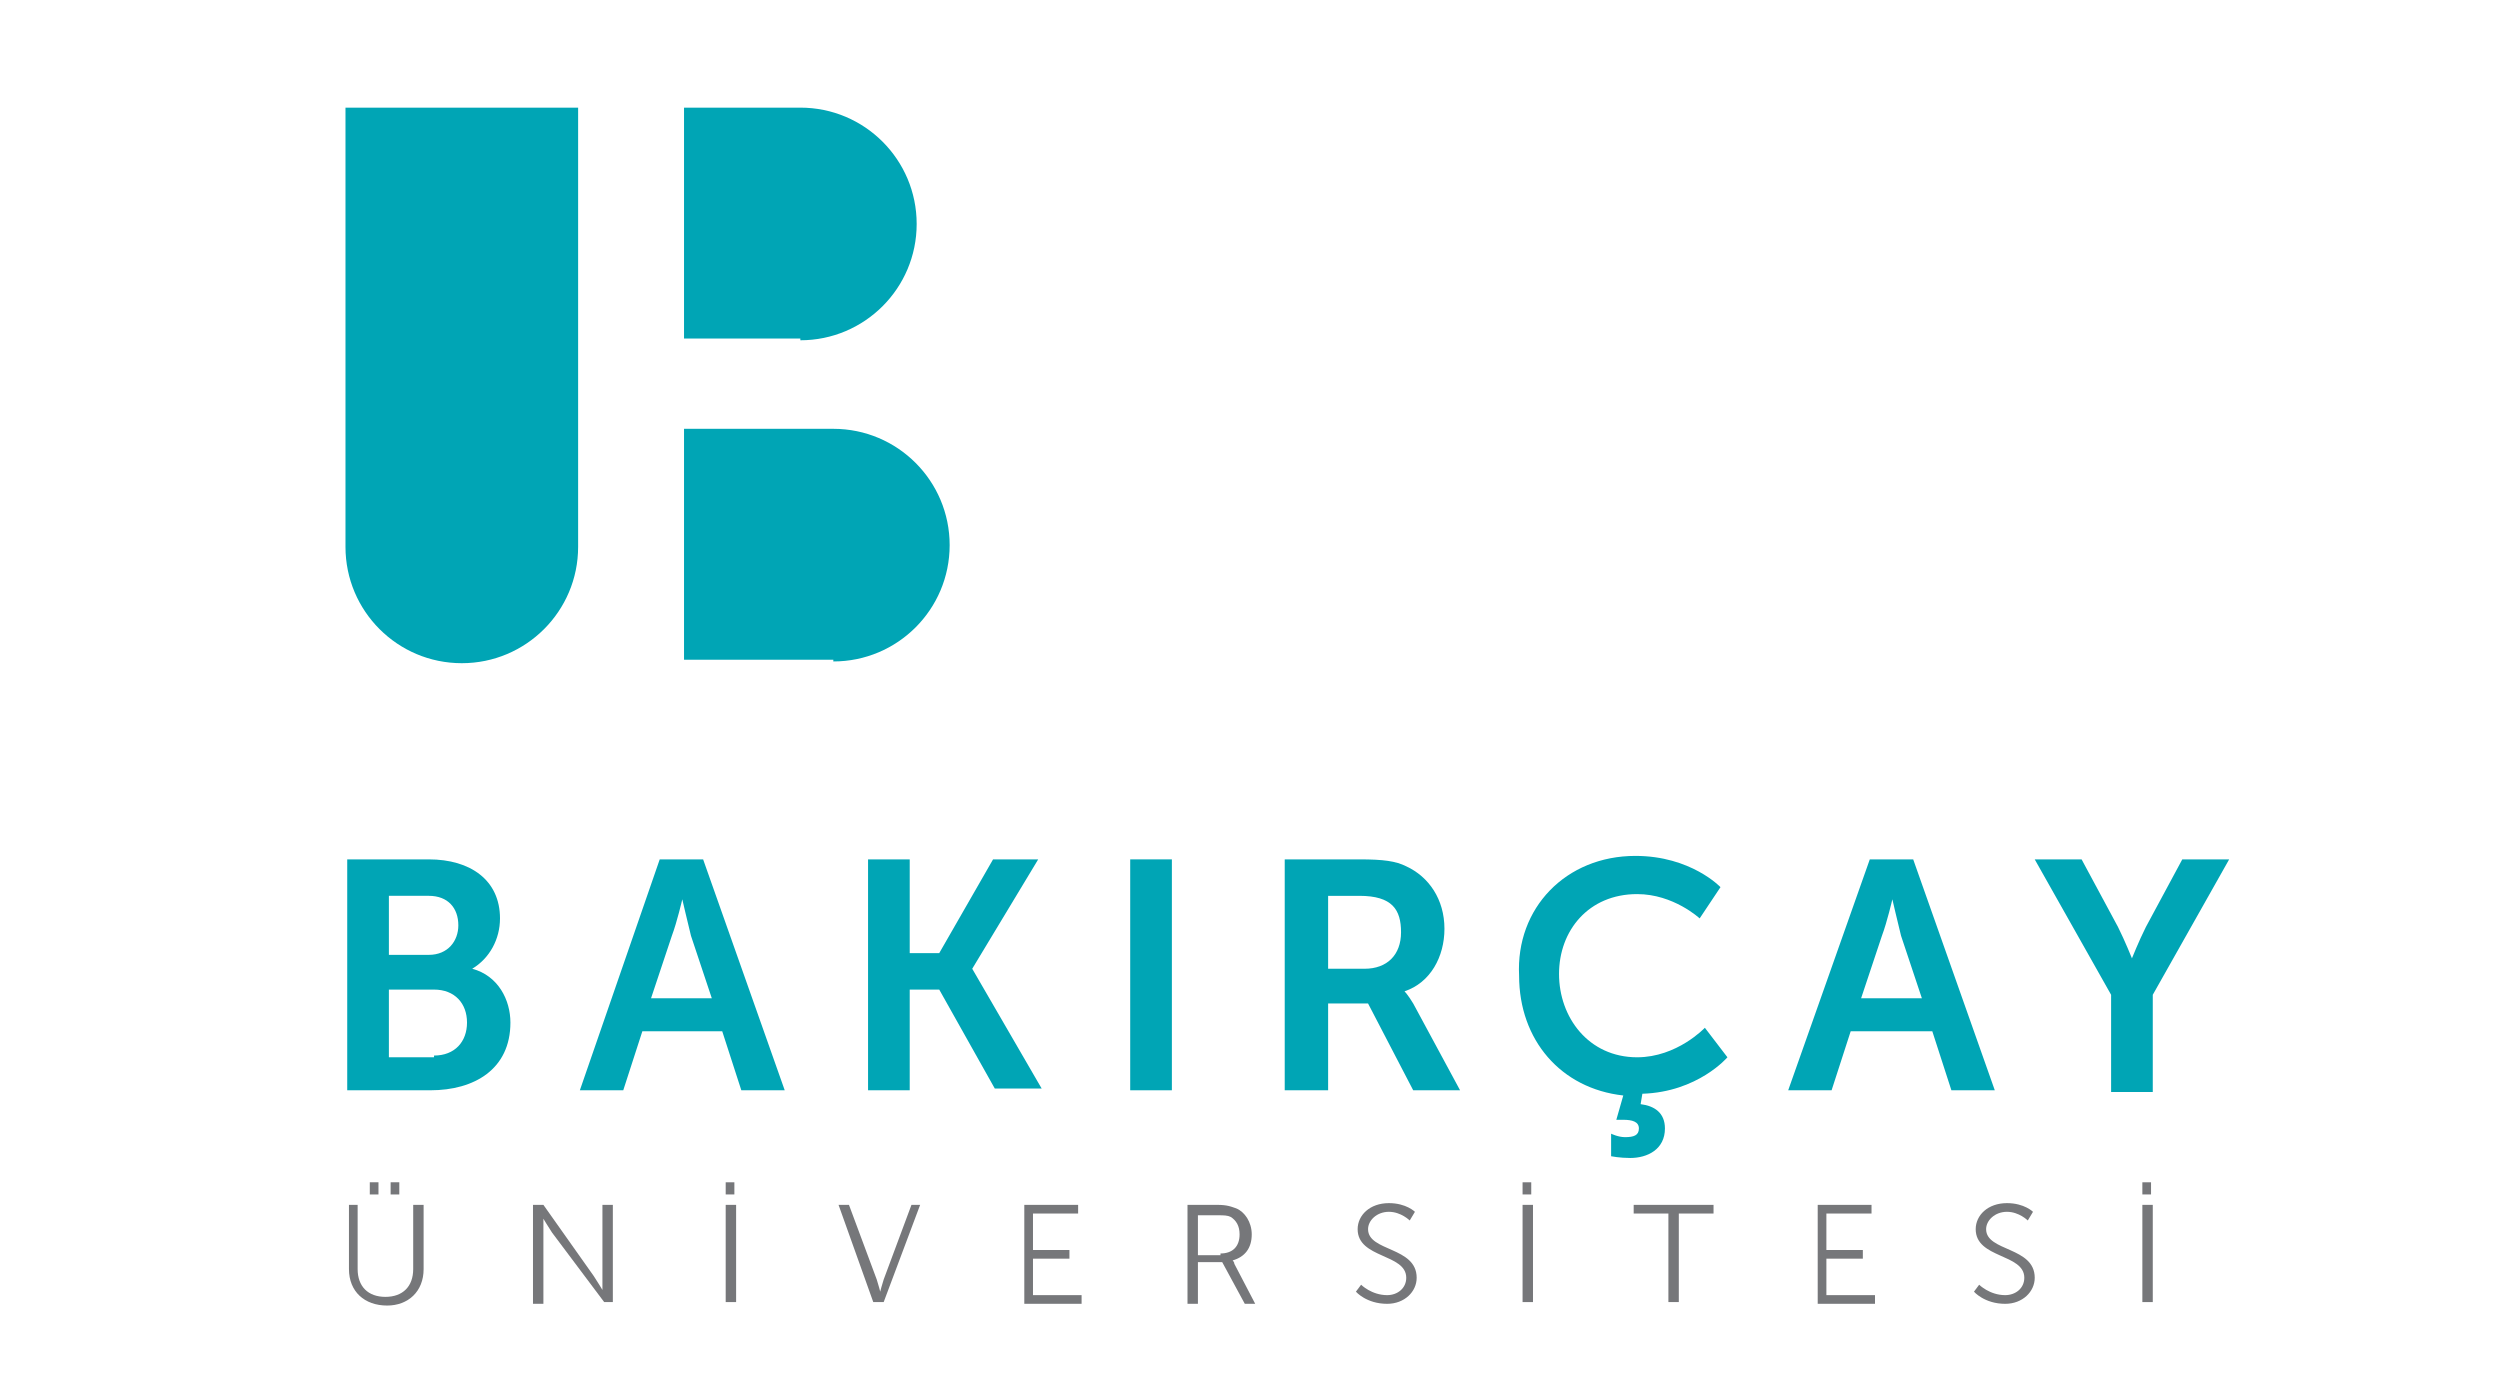 <?xml version="1.0" encoding="utf-8"?>
<!-- Generator: Adobe Illustrator 23.0.4, SVG Export Plug-In . SVG Version: 6.00 Build 0)  -->
<svg version="1.1" id="katman_1" xmlns="http://www.w3.org/2000/svg" xmlns:xlink="http://www.w3.org/1999/xlink" x="0px" y="0px"
	 viewBox="0 0 144 80" style="enable-background:new 0 0 144 80;" xml:space="preserve">
<style type="text/css">
	.st0{fill:#00A5B5;}
	.st1{fill:#76777A;}
</style>
<g>
	<g>
		<path class="st0" d="M19.9,49.5h4.8c2.4,0,4.1,1.2,4.1,3.4c0,1.2-0.6,2.3-1.6,2.9v0c1.5,0.4,2.2,1.8,2.2,3.1
			c0,2.7-2.1,3.9-4.6,3.9h-4.8V49.5z M24.7,55c1.1,0,1.7-0.8,1.7-1.7c0-1-0.6-1.7-1.7-1.7h-2.3V55H24.7z M25,60.8
			c1.2,0,1.9-0.8,1.9-1.9c0-1.1-0.7-1.9-1.9-1.9h-2.6v3.9H25z"/>
		<path class="st0" d="M41.6,59.4H37l-1.1,3.4h-2.5L38,49.5h2.5l4.7,13.3h-2.5L41.6,59.4z M39.3,51.8c0,0-0.3,1.3-0.6,2.1l-1.2,3.6
			H41l-1.2-3.6C39.6,53.1,39.3,51.8,39.3,51.8L39.3,51.8z"/>
		<path class="st0" d="M50,49.5h2.4v5.4h1.7l3.1-5.4h2.6l-3.8,6.3v0l4,6.9h-2.7L54.1,57h-1.7v5.8H50V49.5z"/>
		<path class="st0" d="M65.1,49.5h2.4v13.3h-2.4V49.5z"/>
		<path class="st0" d="M74,49.5h4.3c1.4,0,2.1,0.1,2.7,0.4c1.3,0.6,2.2,1.9,2.2,3.6c0,1.6-0.8,3.1-2.3,3.6v0c0,0,0.2,0.2,0.5,0.7
			l2.7,5h-2.7l-2.6-5h-2.3v5H74V49.5z M78.6,55.8c1.3,0,2.1-0.8,2.1-2.1c0-1.3-0.5-2.1-2.4-2.1h-1.8v4.2H78.6z"/>
		<path class="st0" d="M94.2,49.3c3.2,0,4.9,1.8,4.9,1.8l-1.2,1.8c0,0-1.5-1.4-3.6-1.4c-2.8,0-4.5,2.1-4.5,4.6
			c0,2.5,1.7,4.8,4.5,4.8c2.3,0,3.9-1.7,3.9-1.7l1.3,1.7c0,0-1.7,2-4.9,2.1l-0.1,0.6c0.8,0.1,1.4,0.5,1.4,1.4c0,1.2-1,1.7-2,1.7
			c-0.6,0-1.1-0.1-1.1-0.1v-1.3c0,0,0.4,0.2,0.8,0.2c0.5,0,0.8-0.1,0.8-0.5c0-0.4-0.4-0.5-0.9-0.5c-0.2,0-0.4,0-0.4,0l0.4-1.4
			c-3.6-0.4-6-3.2-6-6.9C87.3,52.3,90.2,49.3,94.2,49.3z"/>
		<path class="st0" d="M111.3,59.4h-4.7l-1.1,3.4H103l4.7-13.3h2.5l4.7,13.3h-2.5L111.3,59.4z M109,51.8c0,0-0.3,1.3-0.6,2.1
			l-1.2,3.6h3.5l-1.2-3.6C109.3,53.1,109,51.8,109,51.8L109,51.8z"/>
		<path class="st0" d="M121.6,57.3l-4.4-7.8h2.7l2.1,3.9c0.4,0.8,0.8,1.8,0.8,1.8h0c0,0,0.4-1,0.8-1.8l2.1-3.9h2.7l-4.4,7.8v5.6
			h-2.4V57.3z"/>
		<path class="st1" d="M20,69.4h0.6v3.7c0,1,0.6,1.6,1.6,1.6c1,0,1.6-0.6,1.6-1.6v-3.7h0.6v3.7c0,1.3-0.9,2.1-2.1,2.1
			c-1.3,0-2.2-0.8-2.2-2.1V69.4z M21.3,68.1h0.5v0.7h-0.5V68.1z M22.5,68.1H23v0.7h-0.5V68.1z"/>
		<path class="st1" d="M30.8,69.4h0.5l2.9,4.1c0.2,0.3,0.5,0.8,0.5,0.8h0c0,0,0-0.5,0-0.8v-4.1h0.6v5.6h-0.5L31.8,71
			c-0.2-0.3-0.5-0.8-0.5-0.8h0c0,0,0,0.5,0,0.8v4.1h-0.6V69.4z"/>
		<path class="st1" d="M41.8,69.4h0.6v5.6h-0.6V69.4z M41.8,68.1h0.5v0.7h-0.5V68.1z"/>
		<path class="st1" d="M48.3,69.4h0.6l1.6,4.3c0.1,0.3,0.2,0.7,0.2,0.7h0c0,0,0.1-0.4,0.2-0.7l1.6-4.3H53l-2.1,5.6h-0.6L48.3,69.4z"
			/>
		<path class="st1" d="M58.9,69.4h3.2v0.5h-2.6V72h2.1v0.5h-2.1v2.1h2.8v0.5h-3.3V69.4z"/>
		<path class="st1" d="M68.4,69.4h1.7c0.6,0,0.8,0.1,1.1,0.2c0.5,0.2,0.9,0.8,0.9,1.5c0,0.8-0.4,1.3-1.1,1.5v0c0,0,0.1,0.1,0.1,0.2
			l1.2,2.3h-0.6l-1.3-2.4H69v2.4h-0.6V69.4z M70.3,72.2c0.7,0,1.1-0.4,1.1-1.1c0-0.5-0.2-0.8-0.5-1c-0.2-0.1-0.4-0.1-0.8-0.1H69v2.3
			H70.3z"/>
		<path class="st1" d="M78.4,74c0,0,0.6,0.6,1.5,0.6c0.6,0,1.1-0.4,1.1-1c0-1.4-2.8-1.1-2.8-2.8c0-0.8,0.7-1.5,1.8-1.5
			c1,0,1.5,0.5,1.5,0.5l-0.3,0.5c0,0-0.5-0.5-1.2-0.5c-0.7,0-1.2,0.5-1.2,1c0,1.3,2.8,1,2.8,2.8c0,0.8-0.7,1.5-1.7,1.5
			c-1.2,0-1.8-0.7-1.8-0.7L78.4,74z"/>
		<path class="st1" d="M87.7,69.4h0.6v5.6h-0.6V69.4z M87.7,68.1h0.5v0.7h-0.5V68.1z"/>
		<path class="st1" d="M96.1,69.9h-2v-0.5h4.6v0.5h-2v5.1h-0.6V69.9z"/>
		<path class="st1" d="M104.6,69.4h3.2v0.5h-2.6V72h2.1v0.5h-2.1v2.1h2.8v0.5h-3.3V69.4z"/>
		<path class="st1" d="M114,74c0,0,0.6,0.6,1.5,0.6c0.6,0,1.1-0.4,1.1-1c0-1.4-2.8-1.1-2.8-2.8c0-0.8,0.7-1.5,1.8-1.5
			c1,0,1.5,0.5,1.5,0.5l-0.3,0.5c0,0-0.5-0.5-1.2-0.5c-0.7,0-1.2,0.5-1.2,1c0,1.3,2.8,1,2.8,2.8c0,0.8-0.7,1.5-1.7,1.5
			c-1.2,0-1.8-0.7-1.8-0.7L114,74z"/>
		<path class="st1" d="M123.4,69.4h0.6v5.6h-0.6V69.4z M123.4,68.1h0.5v0.7h-0.5V68.1z"/>
	</g>
	<g>
		<path class="st0" d="M19.9,31.5c0,3.7,3,6.7,6.7,6.7c3.7,0,6.7-3,6.7-6.7V6.2H19.9V31.5z"/>
		<path class="st0" d="M46.1,19.6c3.7,0,6.7-3,6.7-6.7c0-3.7-3-6.7-6.7-6.7h-6.7v13.3H46.1z"/>
		<path class="st0" d="M48,38.1c3.7,0,6.7-3,6.7-6.7c0-3.7-3-6.7-6.7-6.7h-8.6v13.3H48z"/>
	</g>
</g>
</svg>
